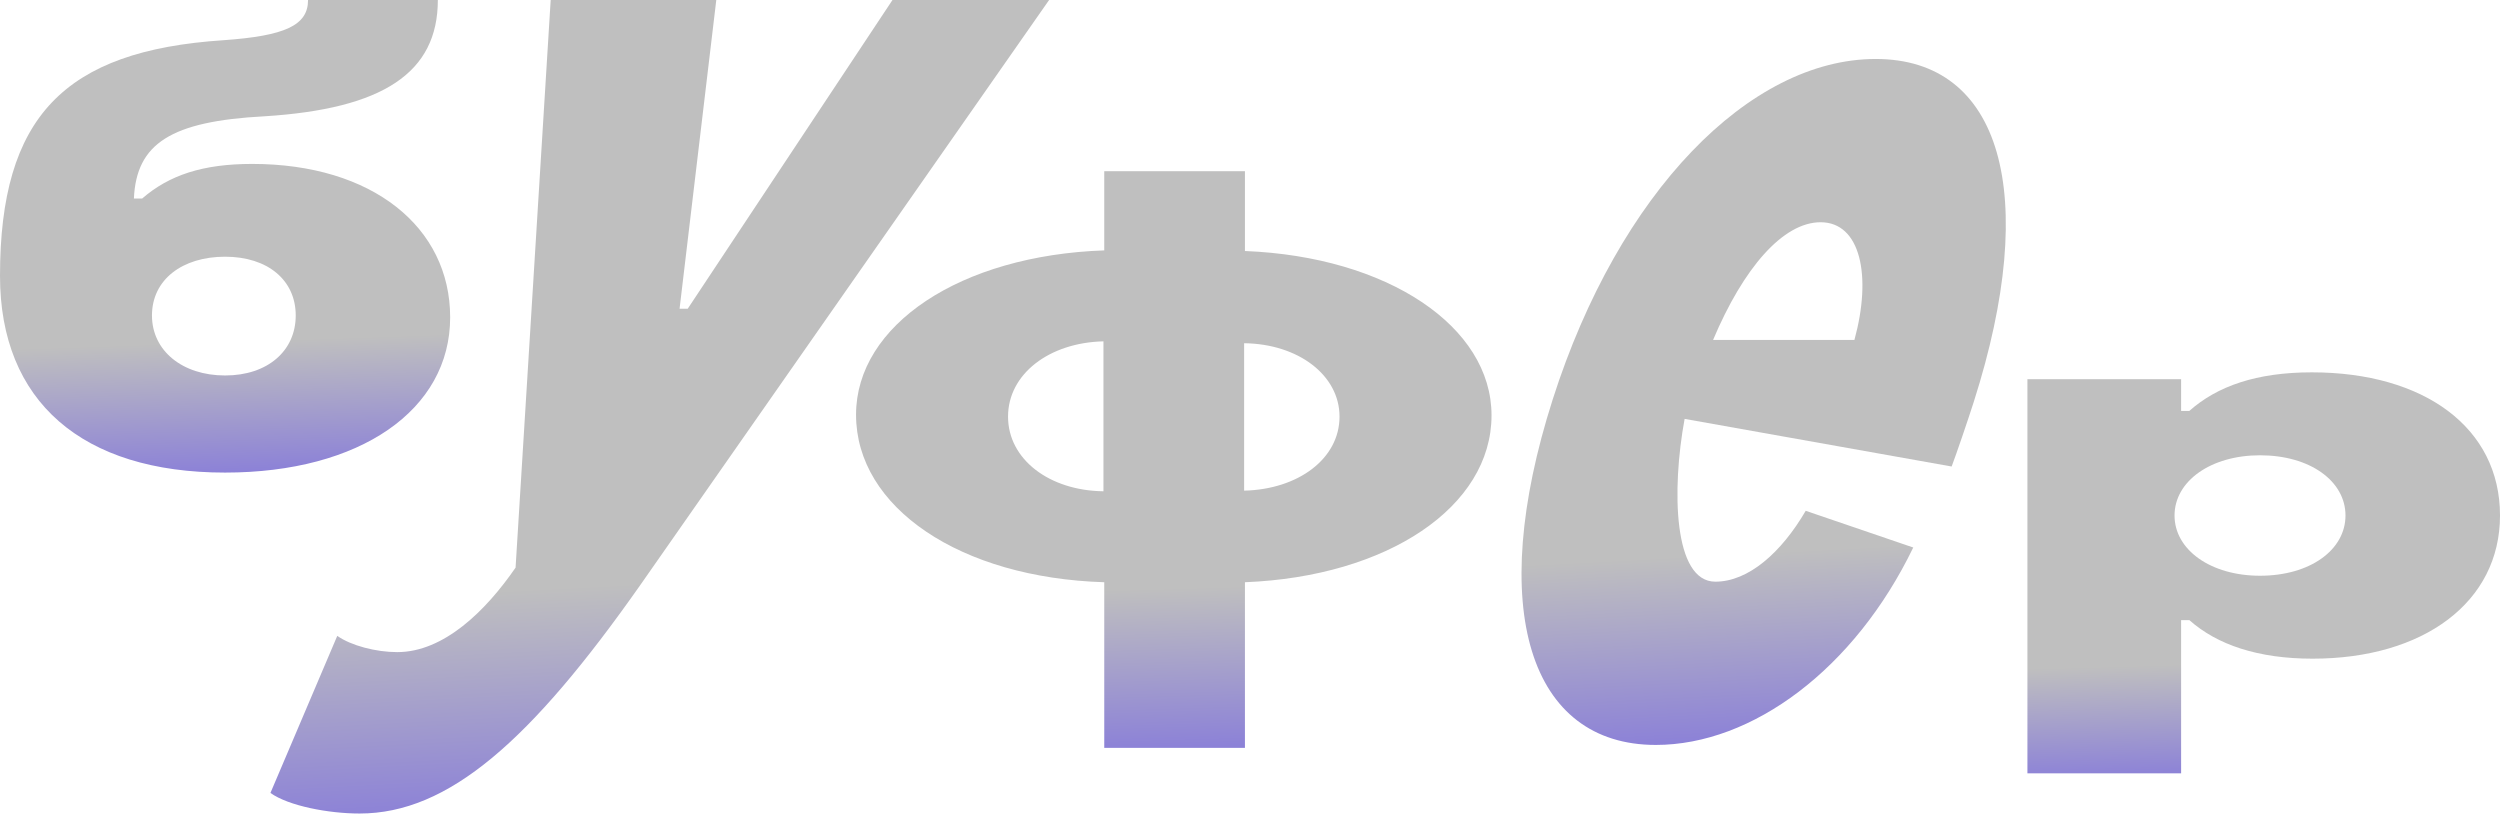 <svg width="406" height="133" viewBox="0 0 406 133" fill="none" xmlns="http://www.w3.org/2000/svg">
<path d="M375.435 60.468C393.721 60.468 406.001 69.476 406.001 83.719C406.001 97.789 393.588 106.969 375.569 106.969C366.76 106.969 360.086 104.739 355.548 100.706H354.213V125.587H329.253V61.583H354.213V66.731H355.548C360.086 62.699 366.493 60.468 375.435 60.468ZM367.027 73.938C359.018 73.938 353.145 78.142 353.145 83.719C353.145 89.295 359.018 93.499 367.027 93.499C375.168 93.499 380.908 89.295 380.908 83.719C380.908 78.142 375.168 73.938 367.027 73.938Z" fill="url(#paint0_linear_2187_1326)"/>
<path d="M268.903 120.978C248.459 120.978 241.259 98.986 252.161 64.867C262.931 31.159 284.174 9.578 304.618 9.578C324.943 9.578 331.371 31.365 320.535 65.278C319.55 68.361 317.723 73.705 316.947 75.761L273.582 68.027C271.459 79.537 271.756 94.464 278.571 94.464C283.951 94.464 289.287 89.737 293.248 82.954L310.711 88.915C301.178 108.646 284.565 120.978 268.903 120.978ZM278.202 55.207H301.157C304.028 44.725 302.124 36.092 295.668 36.092C289.571 36.092 283.141 43.492 278.202 55.207Z" fill="url(#paint1_linear_2187_1326)"/>
<path d="M202.177 121.459H179.331V94.555C155.96 93.841 139.022 82.431 139.022 67.354C139.022 52.786 155.96 41.477 179.331 40.663V27.799H202.177V40.764C225.286 41.681 242.224 52.989 242.224 67.456C242.224 82.329 225.286 93.638 202.177 94.555V121.459ZM179.2 79.783V55.434C170.403 55.638 163.706 60.732 163.706 67.659C163.706 74.587 170.403 79.681 179.2 79.783ZM202.046 55.74V79.681C210.843 79.477 217.539 74.485 217.539 67.659C217.539 60.936 210.843 55.842 202.046 55.74Z" fill="url(#paint2_linear_2187_1326)"/>
<path d="M58.395 132.116C53.361 132.116 46.863 130.884 43.92 128.773L54.772 103.265C57.013 104.848 61.068 105.904 64.513 105.904C72.064 105.904 78.882 99.219 83.73 92.182L89.432 0H116.325L110.362 50.137H111.686L144.94 0H170.375L103.994 94.997C86.195 120.329 72.835 132.116 58.395 132.116Z" fill="url(#paint3_linear_2187_1326)"/>
<path d="M36.553 76.748C13.341 76.748 0 65.196 0 44.803C0 18.986 10.406 8.237 36.286 6.53C46.292 5.826 50.027 4.119 50.027 0H71.105C71.105 11.854 62.167 17.68 42.957 18.886C27.748 19.689 22.145 23.306 21.745 32.246H23.079C27.482 28.429 32.951 26.621 40.956 26.621C60.433 26.621 73.106 36.867 73.106 51.534C73.106 66.602 58.432 76.748 36.553 76.748ZM36.553 60.977C43.49 60.977 48.026 56.958 48.026 51.232C48.026 45.506 43.49 41.689 36.553 41.689C29.616 41.689 24.68 45.406 24.68 51.232C24.68 56.958 29.616 60.977 36.553 60.977Z" fill="url(#paint4_linear_2187_1326)"/>
<defs>
<linearGradient id="paint0_linear_2187_1326" x1="367.154" y1="153.872" x2="365.87" y2="107.57" gradientUnits="userSpaceOnUse">
<stop stop-color="#3C21FD"/>
<stop offset="1" stop-color="#BFBFBF"/>
</linearGradient>
<linearGradient id="paint1_linear_2187_1326" x1="252.602" y1="169.365" x2="248.539" y2="91.631" gradientUnits="userSpaceOnUse">
<stop stop-color="#3C21FD"/>
<stop offset="1" stop-color="#BFBFBF"/>
</linearGradient>
<linearGradient id="paint2_linear_2187_1326" x1="189.987" y1="162.14" x2="188.012" y2="95.552" gradientUnits="userSpaceOnUse">
<stop stop-color="#3C21FD"/>
<stop offset="1" stop-color="#BFBFBF"/>
</linearGradient>
<linearGradient id="paint3_linear_2187_1326" x1="48.783" y1="189.5" x2="44" y2="97.826" gradientUnits="userSpaceOnUse">
<stop stop-color="#3C21FD"/>
<stop offset="1" stop-color="#BFBFBF"/>
</linearGradient>
<linearGradient id="paint4_linear_2187_1326" x1="36.103" y1="110.083" x2="34.231" y2="55.535" gradientUnits="userSpaceOnUse">
<stop stop-color="#3C21FD"/>
<stop offset="1" stop-color="#BFBFBF"/>
</linearGradient>
</defs>
</svg>
